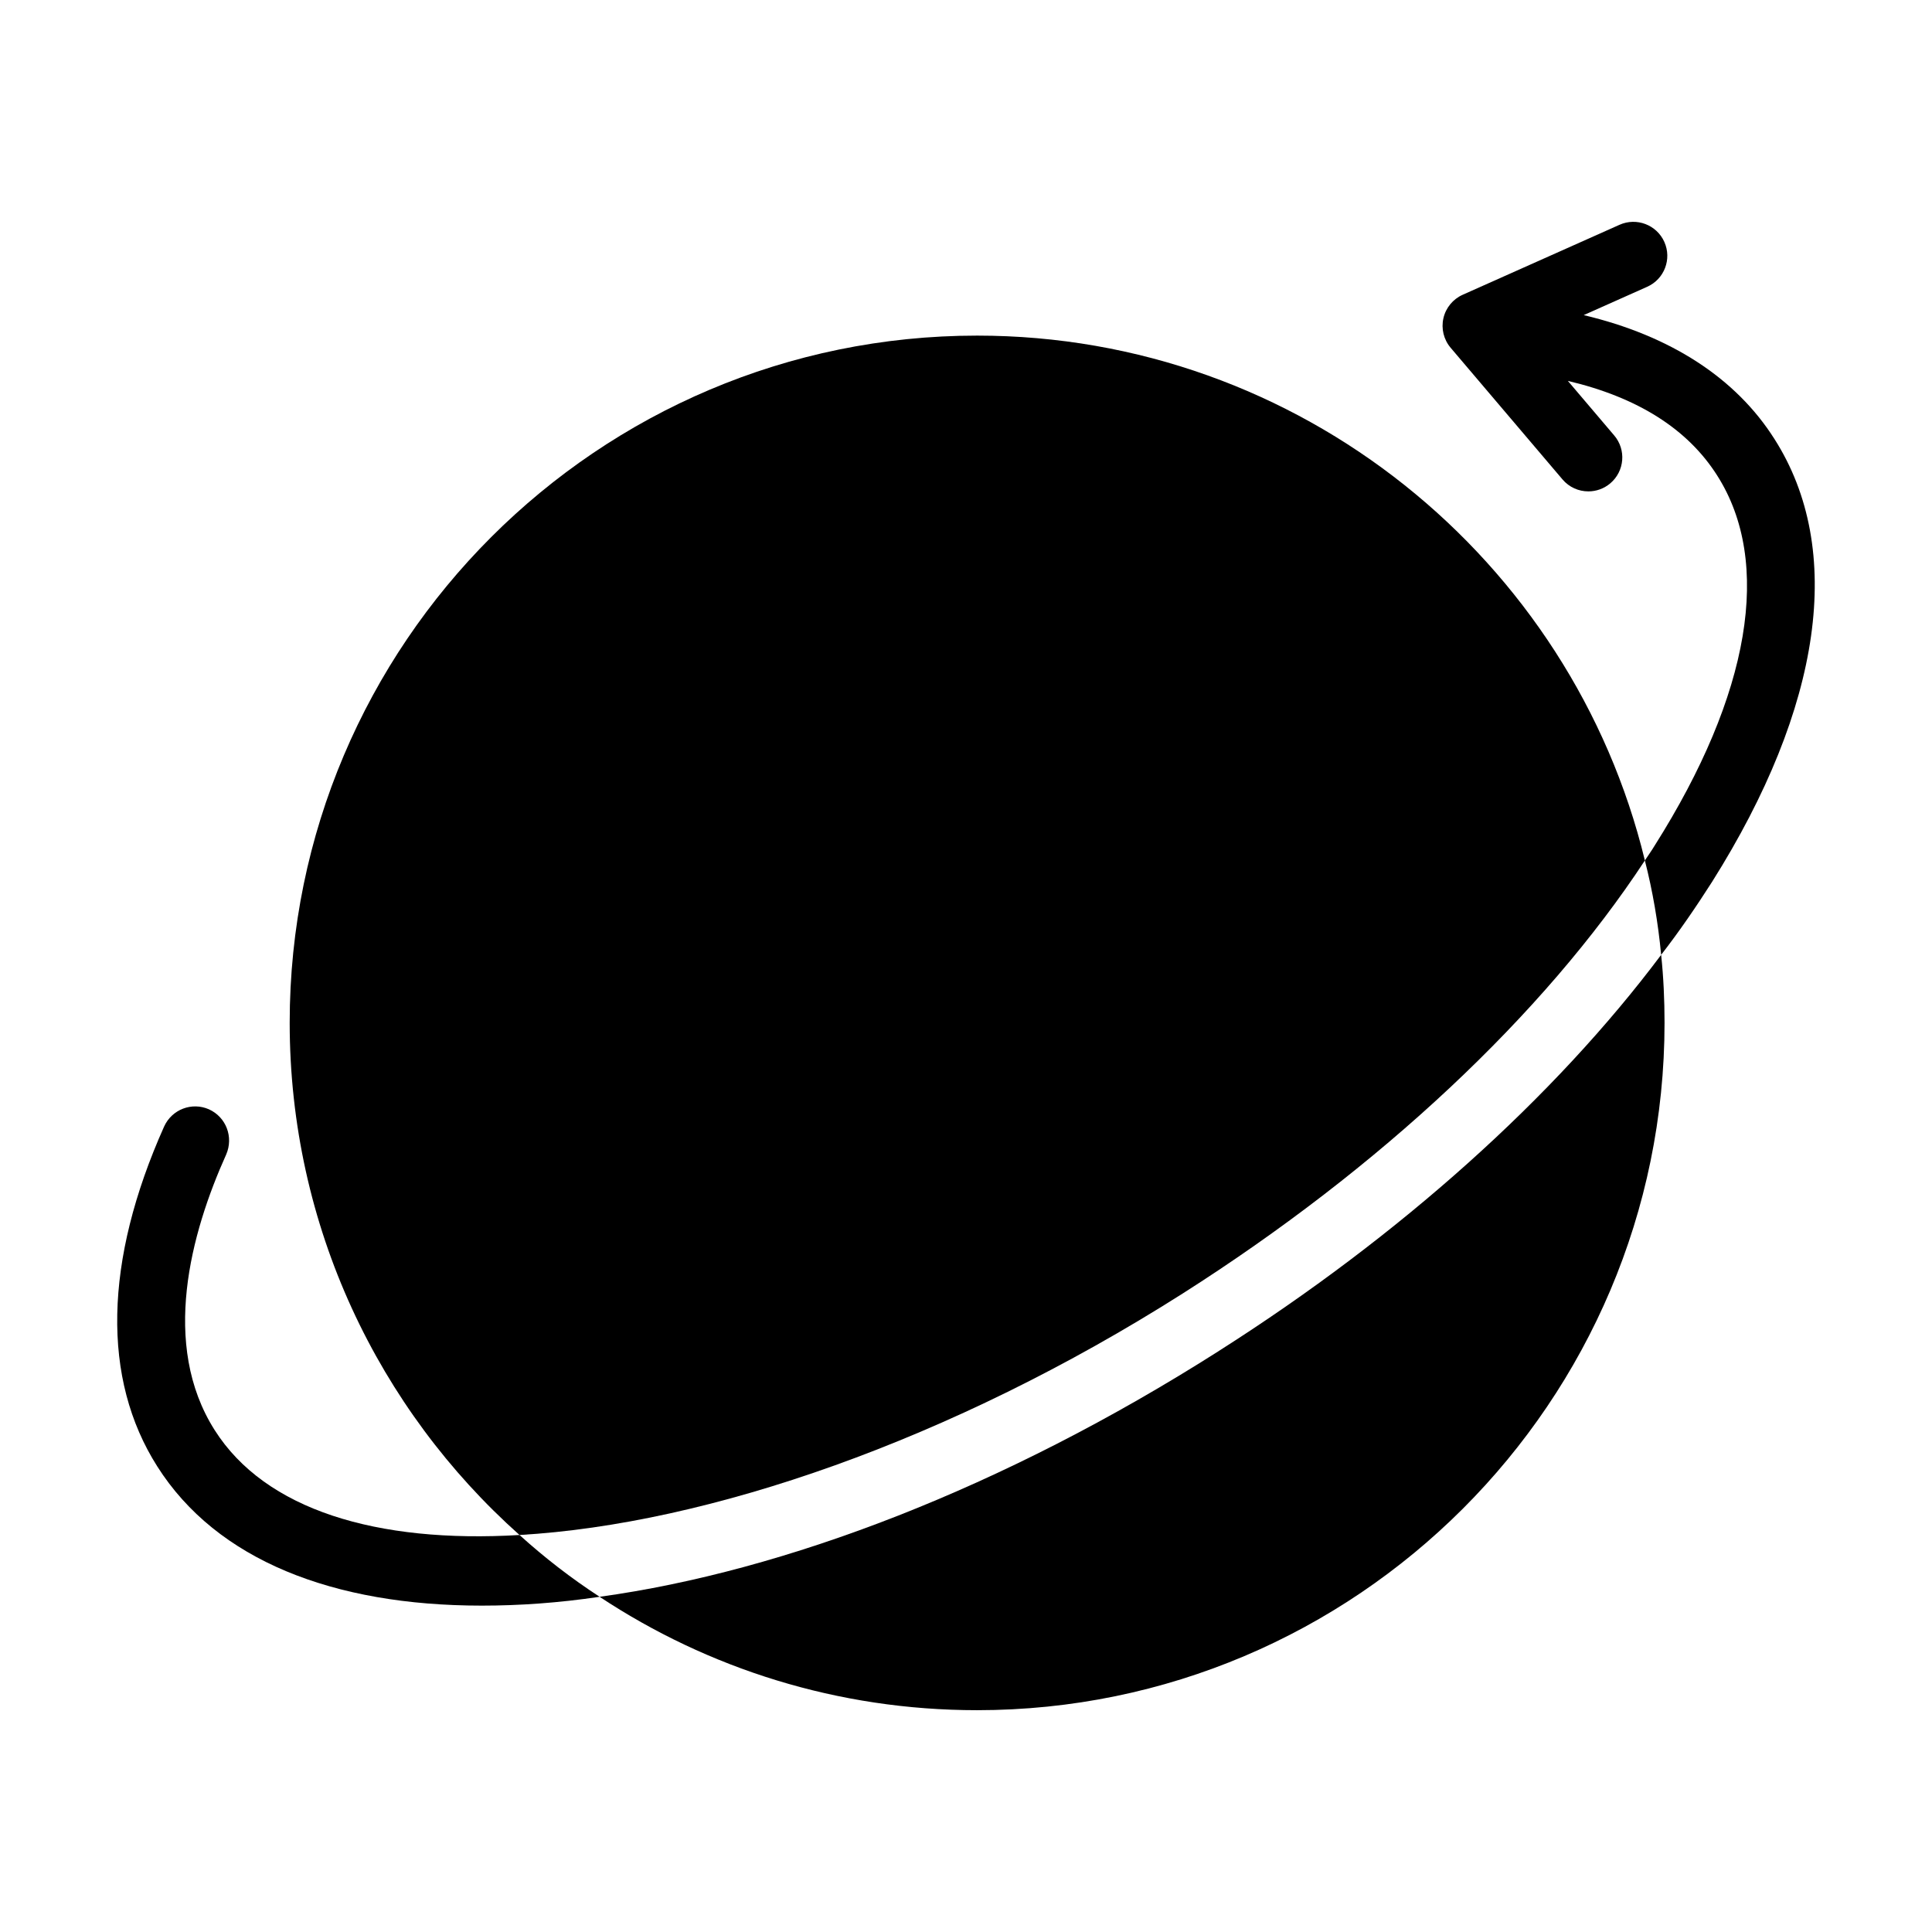 <?xml version="1.0" encoding="UTF-8"?>
<!-- Uploaded to: ICON Repo, www.svgrepo.com, Generator: ICON Repo Mixer Tools -->
<svg fill="#000000" width="800px" height="800px" version="1.1" viewBox="144 144 512 512" xmlns="http://www.w3.org/2000/svg">
 <g>
  <path d="m579.91 372.03c-19.344-79.711-91.406-139.09-176.96-139.09-100.49 0-182.18 81.688-182.18 182.09 0 53.98 23.57 102.47 60.906 135.76 49.93-2.879 114.35-25.012 175.7-63.965 52.363-33.285 95.727-73.953 122.54-114.8z"/>
  <path d="m467 502.03c-57.129 36.348-115.07 58.387-164.1 65.137 28.699 18.984 63.066 30.051 100.04 30.051 100.4 0 182.18-81.688 182.18-182.18 0-6.027-0.27-12.055-0.898-17.992-28.25 37.691-69.094 74.398-117.23 104.98z"/>
  <path d="m200.89 522.99c-14.395-22.672-6.297-52.27 3.059-73.051 1.98-4.59 0-9.895-4.59-11.965-4.5-1.98-9.805 0-11.875 4.59-15.926 35.625-16.555 66.844-1.801 90.055 15.742 24.832 46.602 36.887 86.008 36.887 9.898 0 20.332-0.719 31.219-2.34-7.469-4.859-14.574-10.348-21.23-16.375-37.875 2.246-67.387-6.66-80.789-27.801z"/>
  <path d="m563.69 227.51 16.828-7.508c4.543-2.023 6.582-7.344 4.551-11.883-2.019-4.527-7.344-6.574-11.879-4.547l-41.566 18.547c-2.582 1.156-4.477 3.457-5.106 6.219-0.629 2.762 0.082 5.656 1.914 7.82l29.645 34.891c1.773 2.094 4.305 3.172 6.852 3.172 2.066 0 4.129-0.703 5.824-2.141 3.785-3.215 4.254-8.895 1.027-12.684l-12.277-14.453c18.453 4.348 31.734 12.719 39.566 25.066 14.664 23.031 8.816 57.938-16.555 98.062-0.809 1.348-1.711 2.609-2.609 3.957 2.07 8.098 3.508 16.465 4.316 25.012 4.949-6.387 9.355-12.863 13.496-19.344 29.238-46.422 35.176-88.078 16.555-117.32-10.258-16.23-27.656-27.441-50.582-32.871z"/>
 </g>
</svg>